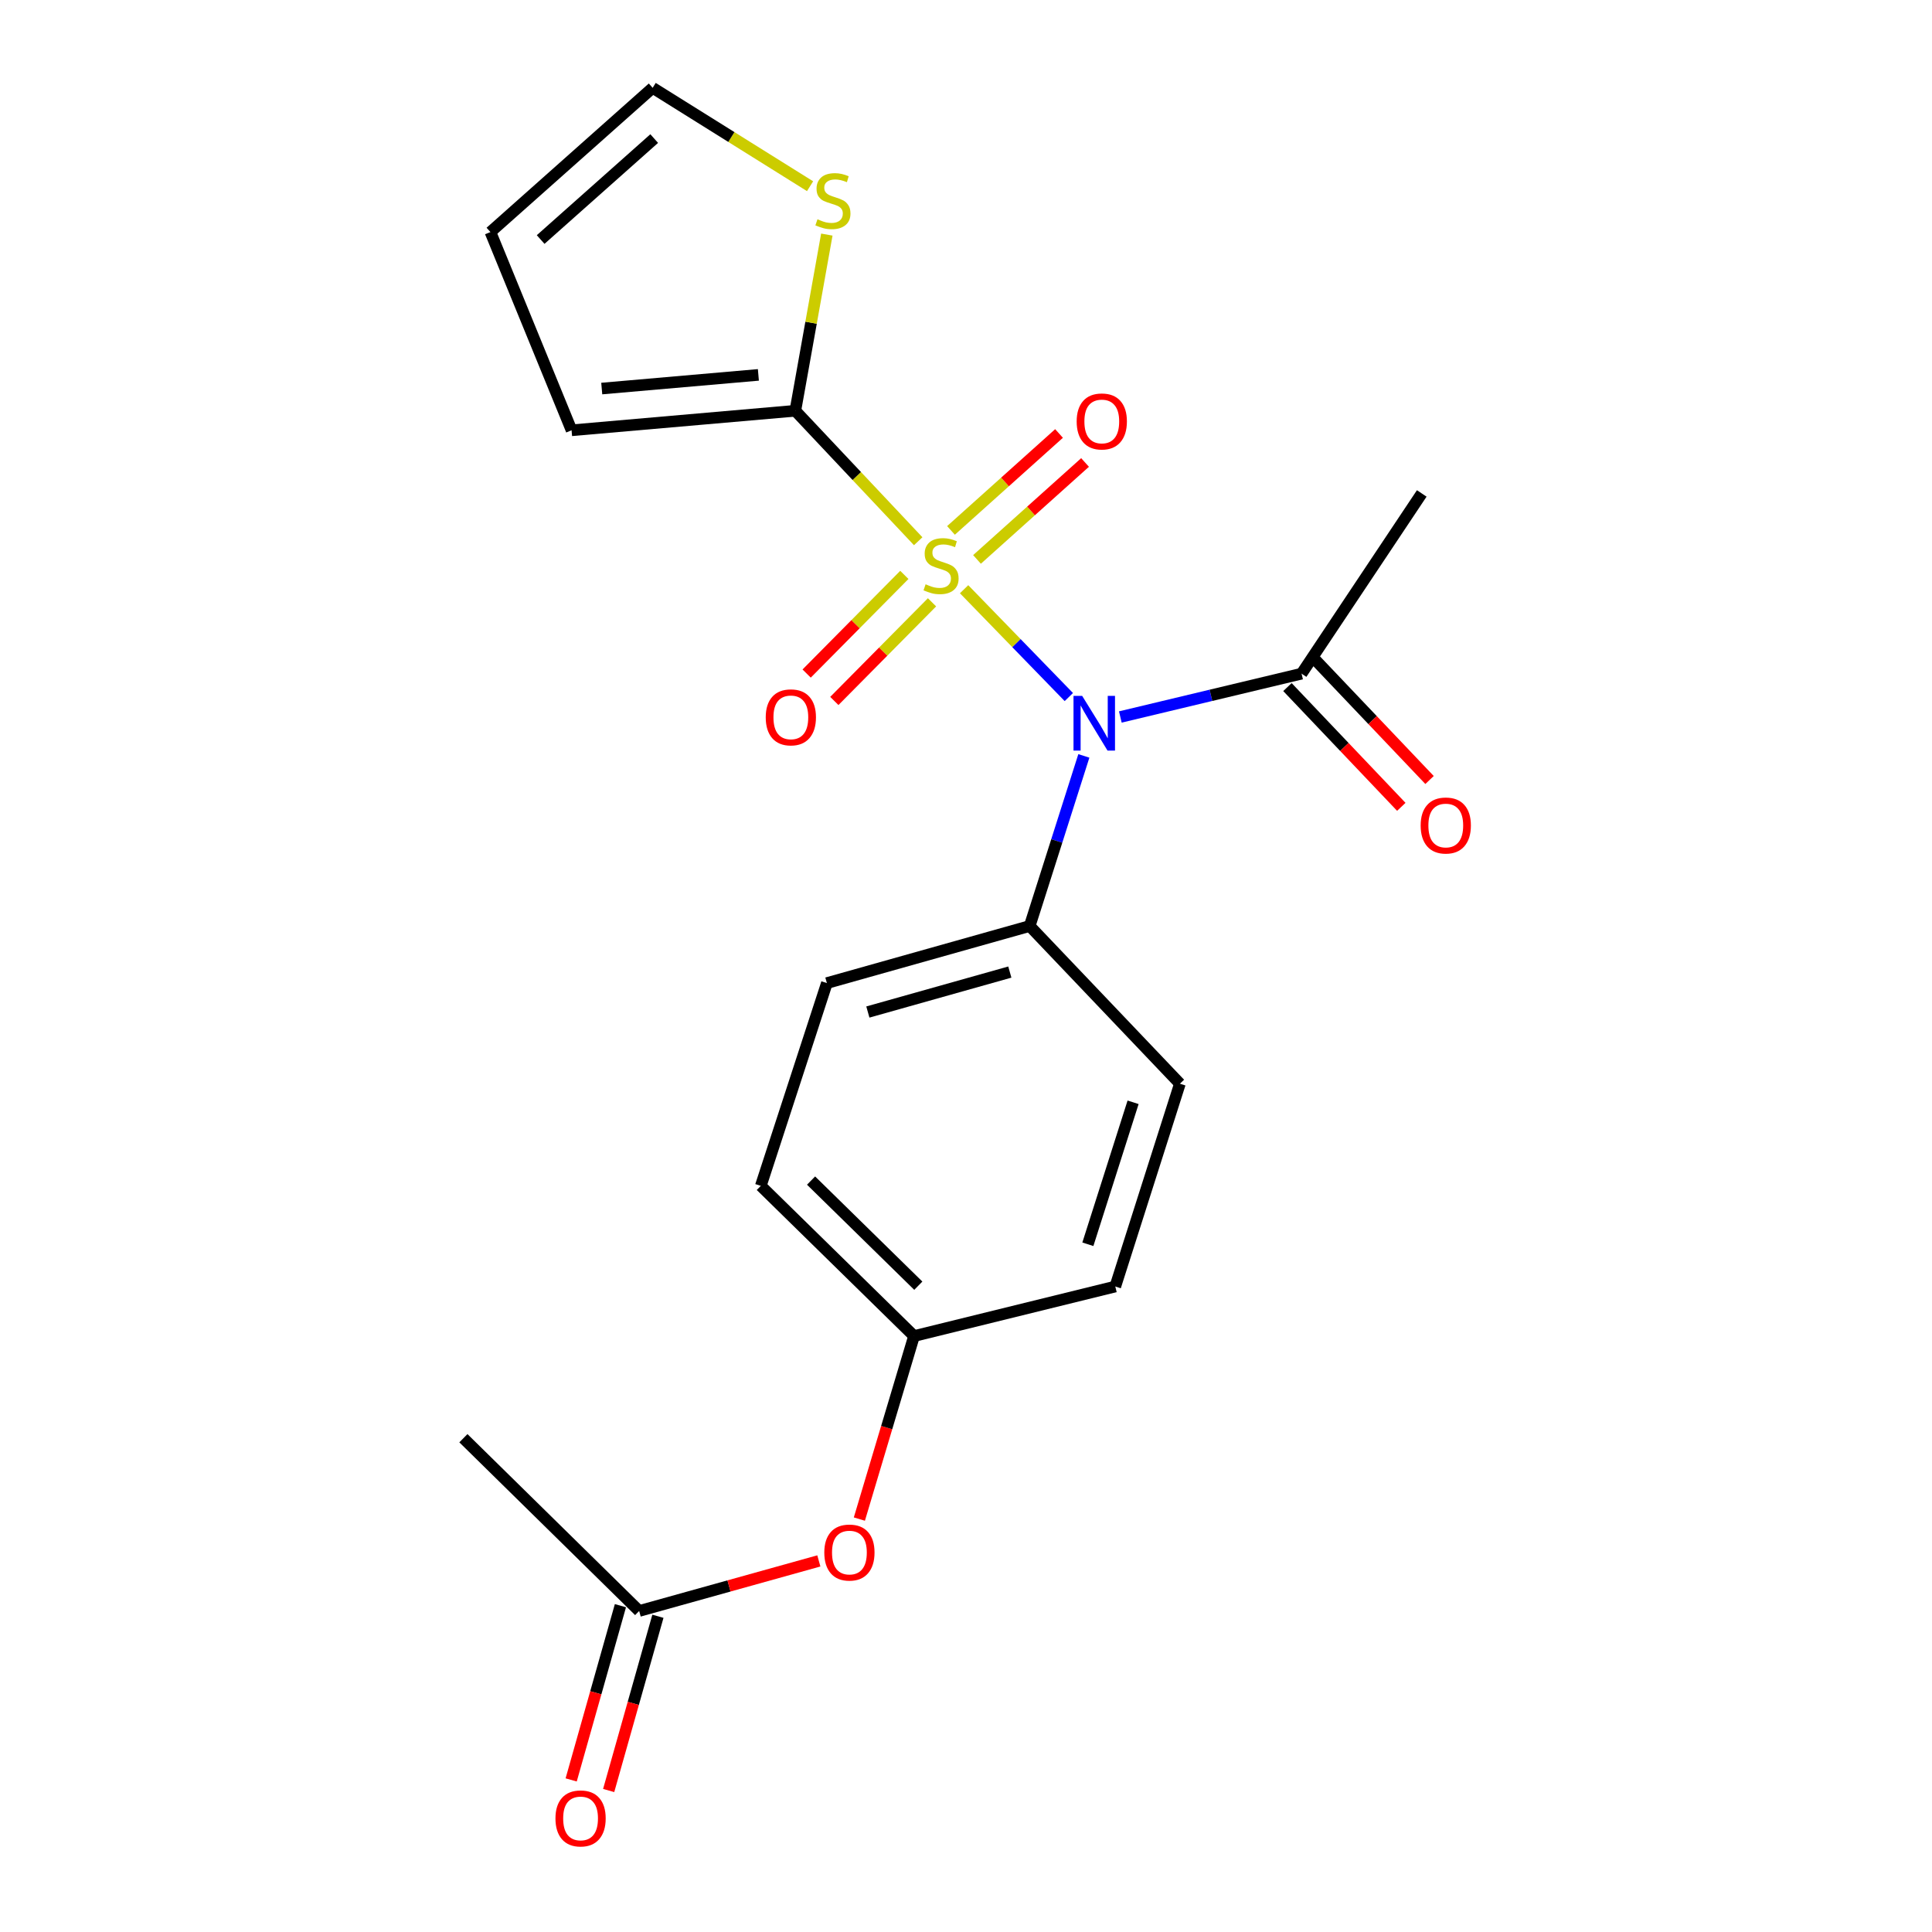 <?xml version='1.0' encoding='iso-8859-1'?>
<svg version='1.1' baseProfile='full'
              xmlns='http://www.w3.org/2000/svg'
                      xmlns:rdkit='http://www.rdkit.org/xml'
                      xmlns:xlink='http://www.w3.org/1999/xlink'
                  xml:space='preserve'
width='1000px' height='1000px' viewBox='0 0 1000 1000'>
<!-- END OF HEADER -->
<rect style='opacity:1.0;fill:#FFFFFF;stroke:none' width='1000' height='1000' x='0' y='0'> </rect>
<path class='bond-0' d='M 499.016,304.981 L 526.122,332.887' style='fill:none;fill-rule:evenodd;stroke:#CCCC00;stroke-width:6px;stroke-linecap:butt;stroke-linejoin:miter;stroke-opacity:1' />
<path class='bond-0' d='M 526.122,332.887 L 553.228,360.794' style='fill:none;fill-rule:evenodd;stroke:#0000FF;stroke-width:6px;stroke-linecap:butt;stroke-linejoin:miter;stroke-opacity:1' />
<path class='bond-1' d='M 475.26,280.142 L 443.46,246.378' style='fill:none;fill-rule:evenodd;stroke:#CCCC00;stroke-width:6px;stroke-linecap:butt;stroke-linejoin:miter;stroke-opacity:1' />
<path class='bond-1' d='M 443.46,246.378 L 411.661,212.614' style='fill:none;fill-rule:evenodd;stroke:#000000;stroke-width:6px;stroke-linecap:butt;stroke-linejoin:miter;stroke-opacity:1' />
<path class='bond-4' d='M 468.084,297.567 L 442.802,323.097' style='fill:none;fill-rule:evenodd;stroke:#CCCC00;stroke-width:6px;stroke-linecap:butt;stroke-linejoin:miter;stroke-opacity:1' />
<path class='bond-4' d='M 442.802,323.097 L 417.519,348.627' style='fill:none;fill-rule:evenodd;stroke:#FF0000;stroke-width:6px;stroke-linecap:butt;stroke-linejoin:miter;stroke-opacity:1' />
<path class='bond-4' d='M 482.412,311.757 L 457.13,337.287' style='fill:none;fill-rule:evenodd;stroke:#CCCC00;stroke-width:6px;stroke-linecap:butt;stroke-linejoin:miter;stroke-opacity:1' />
<path class='bond-4' d='M 457.13,337.287 L 431.848,362.817' style='fill:none;fill-rule:evenodd;stroke:#FF0000;stroke-width:6px;stroke-linecap:butt;stroke-linejoin:miter;stroke-opacity:1' />
<path class='bond-5' d='M 505.698,289.554 L 533.66,264.465' style='fill:none;fill-rule:evenodd;stroke:#CCCC00;stroke-width:6px;stroke-linecap:butt;stroke-linejoin:miter;stroke-opacity:1' />
<path class='bond-5' d='M 533.66,264.465 L 561.621,239.377' style='fill:none;fill-rule:evenodd;stroke:#FF0000;stroke-width:6px;stroke-linecap:butt;stroke-linejoin:miter;stroke-opacity:1' />
<path class='bond-5' d='M 492.231,274.545 L 520.193,249.456' style='fill:none;fill-rule:evenodd;stroke:#CCCC00;stroke-width:6px;stroke-linecap:butt;stroke-linejoin:miter;stroke-opacity:1' />
<path class='bond-5' d='M 520.193,249.456 L 548.154,224.367' style='fill:none;fill-rule:evenodd;stroke:#FF0000;stroke-width:6px;stroke-linecap:butt;stroke-linejoin:miter;stroke-opacity:1' />
<path class='bond-2' d='M 579.883,371.112 L 626.785,359.898' style='fill:none;fill-rule:evenodd;stroke:#0000FF;stroke-width:6px;stroke-linecap:butt;stroke-linejoin:miter;stroke-opacity:1' />
<path class='bond-2' d='M 626.785,359.898 L 673.687,348.685' style='fill:none;fill-rule:evenodd;stroke:#000000;stroke-width:6px;stroke-linecap:butt;stroke-linejoin:miter;stroke-opacity:1' />
<path class='bond-6' d='M 561,391.253 L 546.983,435.277' style='fill:none;fill-rule:evenodd;stroke:#0000FF;stroke-width:6px;stroke-linecap:butt;stroke-linejoin:miter;stroke-opacity:1' />
<path class='bond-6' d='M 546.983,435.277 L 532.966,479.3' style='fill:none;fill-rule:evenodd;stroke:#000000;stroke-width:6px;stroke-linecap:butt;stroke-linejoin:miter;stroke-opacity:1' />
<path class='bond-3' d='M 411.661,212.614 L 419.813,167.017' style='fill:none;fill-rule:evenodd;stroke:#000000;stroke-width:6px;stroke-linecap:butt;stroke-linejoin:miter;stroke-opacity:1' />
<path class='bond-3' d='M 419.813,167.017 L 427.966,121.421' style='fill:none;fill-rule:evenodd;stroke:#CCCC00;stroke-width:6px;stroke-linecap:butt;stroke-linejoin:miter;stroke-opacity:1' />
<path class='bond-8' d='M 411.661,212.614 L 295.845,222.719' style='fill:none;fill-rule:evenodd;stroke:#000000;stroke-width:6px;stroke-linecap:butt;stroke-linejoin:miter;stroke-opacity:1' />
<path class='bond-8' d='M 392.536,194.04 L 311.464,201.114' style='fill:none;fill-rule:evenodd;stroke:#000000;stroke-width:6px;stroke-linecap:butt;stroke-linejoin:miter;stroke-opacity:1' />
<path class='bond-10' d='M 666.38,355.632 L 695.848,386.626' style='fill:none;fill-rule:evenodd;stroke:#000000;stroke-width:6px;stroke-linecap:butt;stroke-linejoin:miter;stroke-opacity:1' />
<path class='bond-10' d='M 695.848,386.626 L 725.316,417.621' style='fill:none;fill-rule:evenodd;stroke:#FF0000;stroke-width:6px;stroke-linecap:butt;stroke-linejoin:miter;stroke-opacity:1' />
<path class='bond-10' d='M 680.994,341.737 L 710.462,372.732' style='fill:none;fill-rule:evenodd;stroke:#000000;stroke-width:6px;stroke-linecap:butt;stroke-linejoin:miter;stroke-opacity:1' />
<path class='bond-10' d='M 710.462,372.732 L 739.931,403.726' style='fill:none;fill-rule:evenodd;stroke:#FF0000;stroke-width:6px;stroke-linecap:butt;stroke-linejoin:miter;stroke-opacity:1' />
<path class='bond-19' d='M 673.687,348.685 L 735.897,255.398' style='fill:none;fill-rule:evenodd;stroke:#000000;stroke-width:6px;stroke-linecap:butt;stroke-linejoin:miter;stroke-opacity:1' />
<path class='bond-9' d='M 419.289,96.382 L 378.55,70.918' style='fill:none;fill-rule:evenodd;stroke:#CCCC00;stroke-width:6px;stroke-linecap:butt;stroke-linejoin:miter;stroke-opacity:1' />
<path class='bond-9' d='M 378.55,70.918 L 337.811,45.455' style='fill:none;fill-rule:evenodd;stroke:#000000;stroke-width:6px;stroke-linecap:butt;stroke-linejoin:miter;stroke-opacity:1' />
<path class='bond-14' d='M 532.966,479.3 L 427.995,508.842' style='fill:none;fill-rule:evenodd;stroke:#000000;stroke-width:6px;stroke-linecap:butt;stroke-linejoin:miter;stroke-opacity:1' />
<path class='bond-14' d='M 522.684,503.142 L 449.203,523.822' style='fill:none;fill-rule:evenodd;stroke:#000000;stroke-width:6px;stroke-linecap:butt;stroke-linejoin:miter;stroke-opacity:1' />
<path class='bond-15' d='M 532.966,479.3 L 610.715,560.925' style='fill:none;fill-rule:evenodd;stroke:#000000;stroke-width:6px;stroke-linecap:butt;stroke-linejoin:miter;stroke-opacity:1' />
<path class='bond-7' d='M 330.832,833.84 L 377.332,820.881' style='fill:none;fill-rule:evenodd;stroke:#000000;stroke-width:6px;stroke-linecap:butt;stroke-linejoin:miter;stroke-opacity:1' />
<path class='bond-7' d='M 377.332,820.881 L 423.833,807.923' style='fill:none;fill-rule:evenodd;stroke:#FF0000;stroke-width:6px;stroke-linecap:butt;stroke-linejoin:miter;stroke-opacity:1' />
<path class='bond-13' d='M 321.129,831.097 L 308.384,876.189' style='fill:none;fill-rule:evenodd;stroke:#000000;stroke-width:6px;stroke-linecap:butt;stroke-linejoin:miter;stroke-opacity:1' />
<path class='bond-13' d='M 308.384,876.189 L 295.638,921.28' style='fill:none;fill-rule:evenodd;stroke:#FF0000;stroke-width:6px;stroke-linecap:butt;stroke-linejoin:miter;stroke-opacity:1' />
<path class='bond-13' d='M 340.534,836.582 L 327.789,881.674' style='fill:none;fill-rule:evenodd;stroke:#000000;stroke-width:6px;stroke-linecap:butt;stroke-linejoin:miter;stroke-opacity:1' />
<path class='bond-13' d='M 327.789,881.674 L 315.043,926.765' style='fill:none;fill-rule:evenodd;stroke:#FF0000;stroke-width:6px;stroke-linecap:butt;stroke-linejoin:miter;stroke-opacity:1' />
<path class='bond-20' d='M 330.832,833.84 L 239.852,744.418' style='fill:none;fill-rule:evenodd;stroke:#000000;stroke-width:6px;stroke-linecap:butt;stroke-linejoin:miter;stroke-opacity:1' />
<path class='bond-12' d='M 295.845,222.719 L 253.845,120.111' style='fill:none;fill-rule:evenodd;stroke:#000000;stroke-width:6px;stroke-linecap:butt;stroke-linejoin:miter;stroke-opacity:1' />
<path class='bond-21' d='M 337.811,45.455 L 253.845,120.111' style='fill:none;fill-rule:evenodd;stroke:#000000;stroke-width:6px;stroke-linecap:butt;stroke-linejoin:miter;stroke-opacity:1' />
<path class='bond-21' d='M 338.615,71.723 L 279.839,123.982' style='fill:none;fill-rule:evenodd;stroke:#000000;stroke-width:6px;stroke-linecap:butt;stroke-linejoin:miter;stroke-opacity:1' />
<path class='bond-11' d='M 444.806,786.272 L 458.952,738.906' style='fill:none;fill-rule:evenodd;stroke:#FF0000;stroke-width:6px;stroke-linecap:butt;stroke-linejoin:miter;stroke-opacity:1' />
<path class='bond-11' d='M 458.952,738.906 L 473.098,691.54' style='fill:none;fill-rule:evenodd;stroke:#000000;stroke-width:6px;stroke-linecap:butt;stroke-linejoin:miter;stroke-opacity:1' />
<path class='bond-17' d='M 427.995,508.842 L 393.792,613.802' style='fill:none;fill-rule:evenodd;stroke:#000000;stroke-width:6px;stroke-linecap:butt;stroke-linejoin:miter;stroke-opacity:1' />
<path class='bond-18' d='M 610.715,560.925 L 577.274,665.896' style='fill:none;fill-rule:evenodd;stroke:#000000;stroke-width:6px;stroke-linecap:butt;stroke-linejoin:miter;stroke-opacity:1' />
<path class='bond-18' d='M 586.485,570.549 L 563.076,644.029' style='fill:none;fill-rule:evenodd;stroke:#000000;stroke-width:6px;stroke-linecap:butt;stroke-linejoin:miter;stroke-opacity:1' />
<path class='bond-16' d='M 473.098,691.54 L 577.274,665.896' style='fill:none;fill-rule:evenodd;stroke:#000000;stroke-width:6px;stroke-linecap:butt;stroke-linejoin:miter;stroke-opacity:1' />
<path class='bond-22' d='M 473.098,691.54 L 393.792,613.802' style='fill:none;fill-rule:evenodd;stroke:#000000;stroke-width:6px;stroke-linecap:butt;stroke-linejoin:miter;stroke-opacity:1' />
<path class='bond-22' d='M 475.318,665.478 L 419.804,611.062' style='fill:none;fill-rule:evenodd;stroke:#000000;stroke-width:6px;stroke-linecap:butt;stroke-linejoin:miter;stroke-opacity:1' />
<path  class='atom-0' d='M 479.09 302.424
Q 479.41 302.544, 480.73 303.104
Q 482.05 303.664, 483.49 304.024
Q 484.97 304.344, 486.41 304.344
Q 489.09 304.344, 490.65 303.064
Q 492.21 301.744, 492.21 299.464
Q 492.21 297.904, 491.41 296.944
Q 490.65 295.984, 489.45 295.464
Q 488.25 294.944, 486.25 294.344
Q 483.73 293.584, 482.21 292.864
Q 480.73 292.144, 479.65 290.624
Q 478.61 289.104, 478.61 286.544
Q 478.61 282.984, 481.01 280.784
Q 483.45 278.584, 488.25 278.584
Q 491.53 278.584, 495.25 280.144
L 494.33 283.224
Q 490.93 281.824, 488.37 281.824
Q 485.61 281.824, 484.09 282.984
Q 482.57 284.104, 482.61 286.064
Q 482.61 287.584, 483.37 288.504
Q 484.17 289.424, 485.29 289.944
Q 486.45 290.464, 488.37 291.064
Q 490.93 291.864, 492.45 292.664
Q 493.97 293.464, 495.05 295.104
Q 496.17 296.704, 496.17 299.464
Q 496.17 303.384, 493.53 305.504
Q 490.93 307.584, 486.57 307.584
Q 484.05 307.584, 482.13 307.024
Q 480.25 306.504, 478.01 305.584
L 479.09 302.424
' fill='#CCCC00'/>
<path  class='atom-1' d='M 560.125 360.179
L 569.405 375.179
Q 570.325 376.659, 571.805 379.339
Q 573.285 382.019, 573.365 382.179
L 573.365 360.179
L 577.125 360.179
L 577.125 388.499
L 573.245 388.499
L 563.285 372.099
Q 562.125 370.179, 560.885 367.979
Q 559.685 365.779, 559.325 365.099
L 559.325 388.499
L 555.645 388.499
L 555.645 360.179
L 560.125 360.179
' fill='#0000FF'/>
<path  class='atom-4' d='M 423.12 113.497
Q 423.44 113.617, 424.76 114.177
Q 426.08 114.737, 427.52 115.097
Q 429 115.417, 430.44 115.417
Q 433.12 115.417, 434.68 114.137
Q 436.24 112.817, 436.24 110.537
Q 436.24 108.977, 435.44 108.017
Q 434.68 107.057, 433.48 106.537
Q 432.28 106.017, 430.28 105.417
Q 427.76 104.657, 426.24 103.937
Q 424.76 103.217, 423.68 101.697
Q 422.64 100.177, 422.64 97.617
Q 422.64 94.057, 425.04 91.857
Q 427.48 89.657, 432.28 89.657
Q 435.56 89.657, 439.28 91.217
L 438.36 94.297
Q 434.96 92.897, 432.4 92.897
Q 429.64 92.897, 428.12 94.057
Q 426.6 95.177, 426.64 97.137
Q 426.64 98.657, 427.4 99.577
Q 428.2 100.497, 429.32 101.017
Q 430.48 101.537, 432.4 102.137
Q 434.96 102.937, 436.48 103.737
Q 438 104.537, 439.08 106.177
Q 440.2 107.777, 440.2 110.537
Q 440.2 114.457, 437.56 116.577
Q 434.96 118.657, 430.6 118.657
Q 428.08 118.657, 426.16 118.097
Q 424.28 117.577, 422.04 116.657
L 423.12 113.497
' fill='#CCCC00'/>
<path  class='atom-5' d='M 396.342 371.294
Q 396.342 364.494, 399.702 360.694
Q 403.062 356.894, 409.342 356.894
Q 415.622 356.894, 418.982 360.694
Q 422.342 364.494, 422.342 371.294
Q 422.342 378.174, 418.942 382.094
Q 415.542 385.974, 409.342 385.974
Q 403.102 385.974, 399.702 382.094
Q 396.342 378.214, 396.342 371.294
M 409.342 382.774
Q 413.662 382.774, 415.982 379.894
Q 418.342 376.974, 418.342 371.294
Q 418.342 365.734, 415.982 362.934
Q 413.662 360.094, 409.342 360.094
Q 405.022 360.094, 402.662 362.894
Q 400.342 365.694, 400.342 371.294
Q 400.342 377.014, 402.662 379.894
Q 405.022 382.774, 409.342 382.774
' fill='#FF0000'/>
<path  class='atom-6' d='M 557.283 218.138
Q 557.283 211.338, 560.643 207.538
Q 564.003 203.738, 570.283 203.738
Q 576.563 203.738, 579.923 207.538
Q 583.283 211.338, 583.283 218.138
Q 583.283 225.018, 579.883 228.938
Q 576.483 232.818, 570.283 232.818
Q 564.043 232.818, 560.643 228.938
Q 557.283 225.058, 557.283 218.138
M 570.283 229.618
Q 574.603 229.618, 576.923 226.738
Q 579.283 223.818, 579.283 218.138
Q 579.283 212.578, 576.923 209.778
Q 574.603 206.938, 570.283 206.938
Q 565.963 206.938, 563.603 209.738
Q 561.283 212.538, 561.283 218.138
Q 561.283 223.858, 563.603 226.738
Q 565.963 229.618, 570.283 229.618
' fill='#FF0000'/>
<path  class='atom-11' d='M 735.332 427.275
Q 735.332 420.475, 738.692 416.675
Q 742.052 412.875, 748.332 412.875
Q 754.612 412.875, 757.972 416.675
Q 761.332 420.475, 761.332 427.275
Q 761.332 434.155, 757.932 438.075
Q 754.532 441.955, 748.332 441.955
Q 742.092 441.955, 738.692 438.075
Q 735.332 434.195, 735.332 427.275
M 748.332 438.755
Q 752.652 438.755, 754.972 435.875
Q 757.332 432.955, 757.332 427.275
Q 757.332 421.715, 754.972 418.915
Q 752.652 416.075, 748.332 416.075
Q 744.012 416.075, 741.652 418.875
Q 739.332 421.675, 739.332 427.275
Q 739.332 432.995, 741.652 435.875
Q 744.012 438.755, 748.332 438.755
' fill='#FF0000'/>
<path  class='atom-12' d='M 426.657 803.593
Q 426.657 796.793, 430.017 792.993
Q 433.377 789.193, 439.657 789.193
Q 445.937 789.193, 449.297 792.993
Q 452.657 796.793, 452.657 803.593
Q 452.657 810.473, 449.257 814.393
Q 445.857 818.273, 439.657 818.273
Q 433.417 818.273, 430.017 814.393
Q 426.657 810.513, 426.657 803.593
M 439.657 815.073
Q 443.977 815.073, 446.297 812.193
Q 448.657 809.273, 448.657 803.593
Q 448.657 798.033, 446.297 795.233
Q 443.977 792.393, 439.657 792.393
Q 435.337 792.393, 432.977 795.193
Q 430.657 797.993, 430.657 803.593
Q 430.657 809.313, 432.977 812.193
Q 435.337 815.073, 439.657 815.073
' fill='#FF0000'/>
<path  class='atom-14' d='M 287.505 941.21
Q 287.505 934.41, 290.865 930.61
Q 294.225 926.81, 300.505 926.81
Q 306.785 926.81, 310.145 930.61
Q 313.505 934.41, 313.505 941.21
Q 313.505 948.09, 310.105 952.01
Q 306.705 955.89, 300.505 955.89
Q 294.265 955.89, 290.865 952.01
Q 287.505 948.13, 287.505 941.21
M 300.505 952.69
Q 304.825 952.69, 307.145 949.81
Q 309.505 946.89, 309.505 941.21
Q 309.505 935.65, 307.145 932.85
Q 304.825 930.01, 300.505 930.01
Q 296.185 930.01, 293.825 932.81
Q 291.505 935.61, 291.505 941.21
Q 291.505 946.93, 293.825 949.81
Q 296.185 952.69, 300.505 952.69
' fill='#FF0000'/>
</svg>
